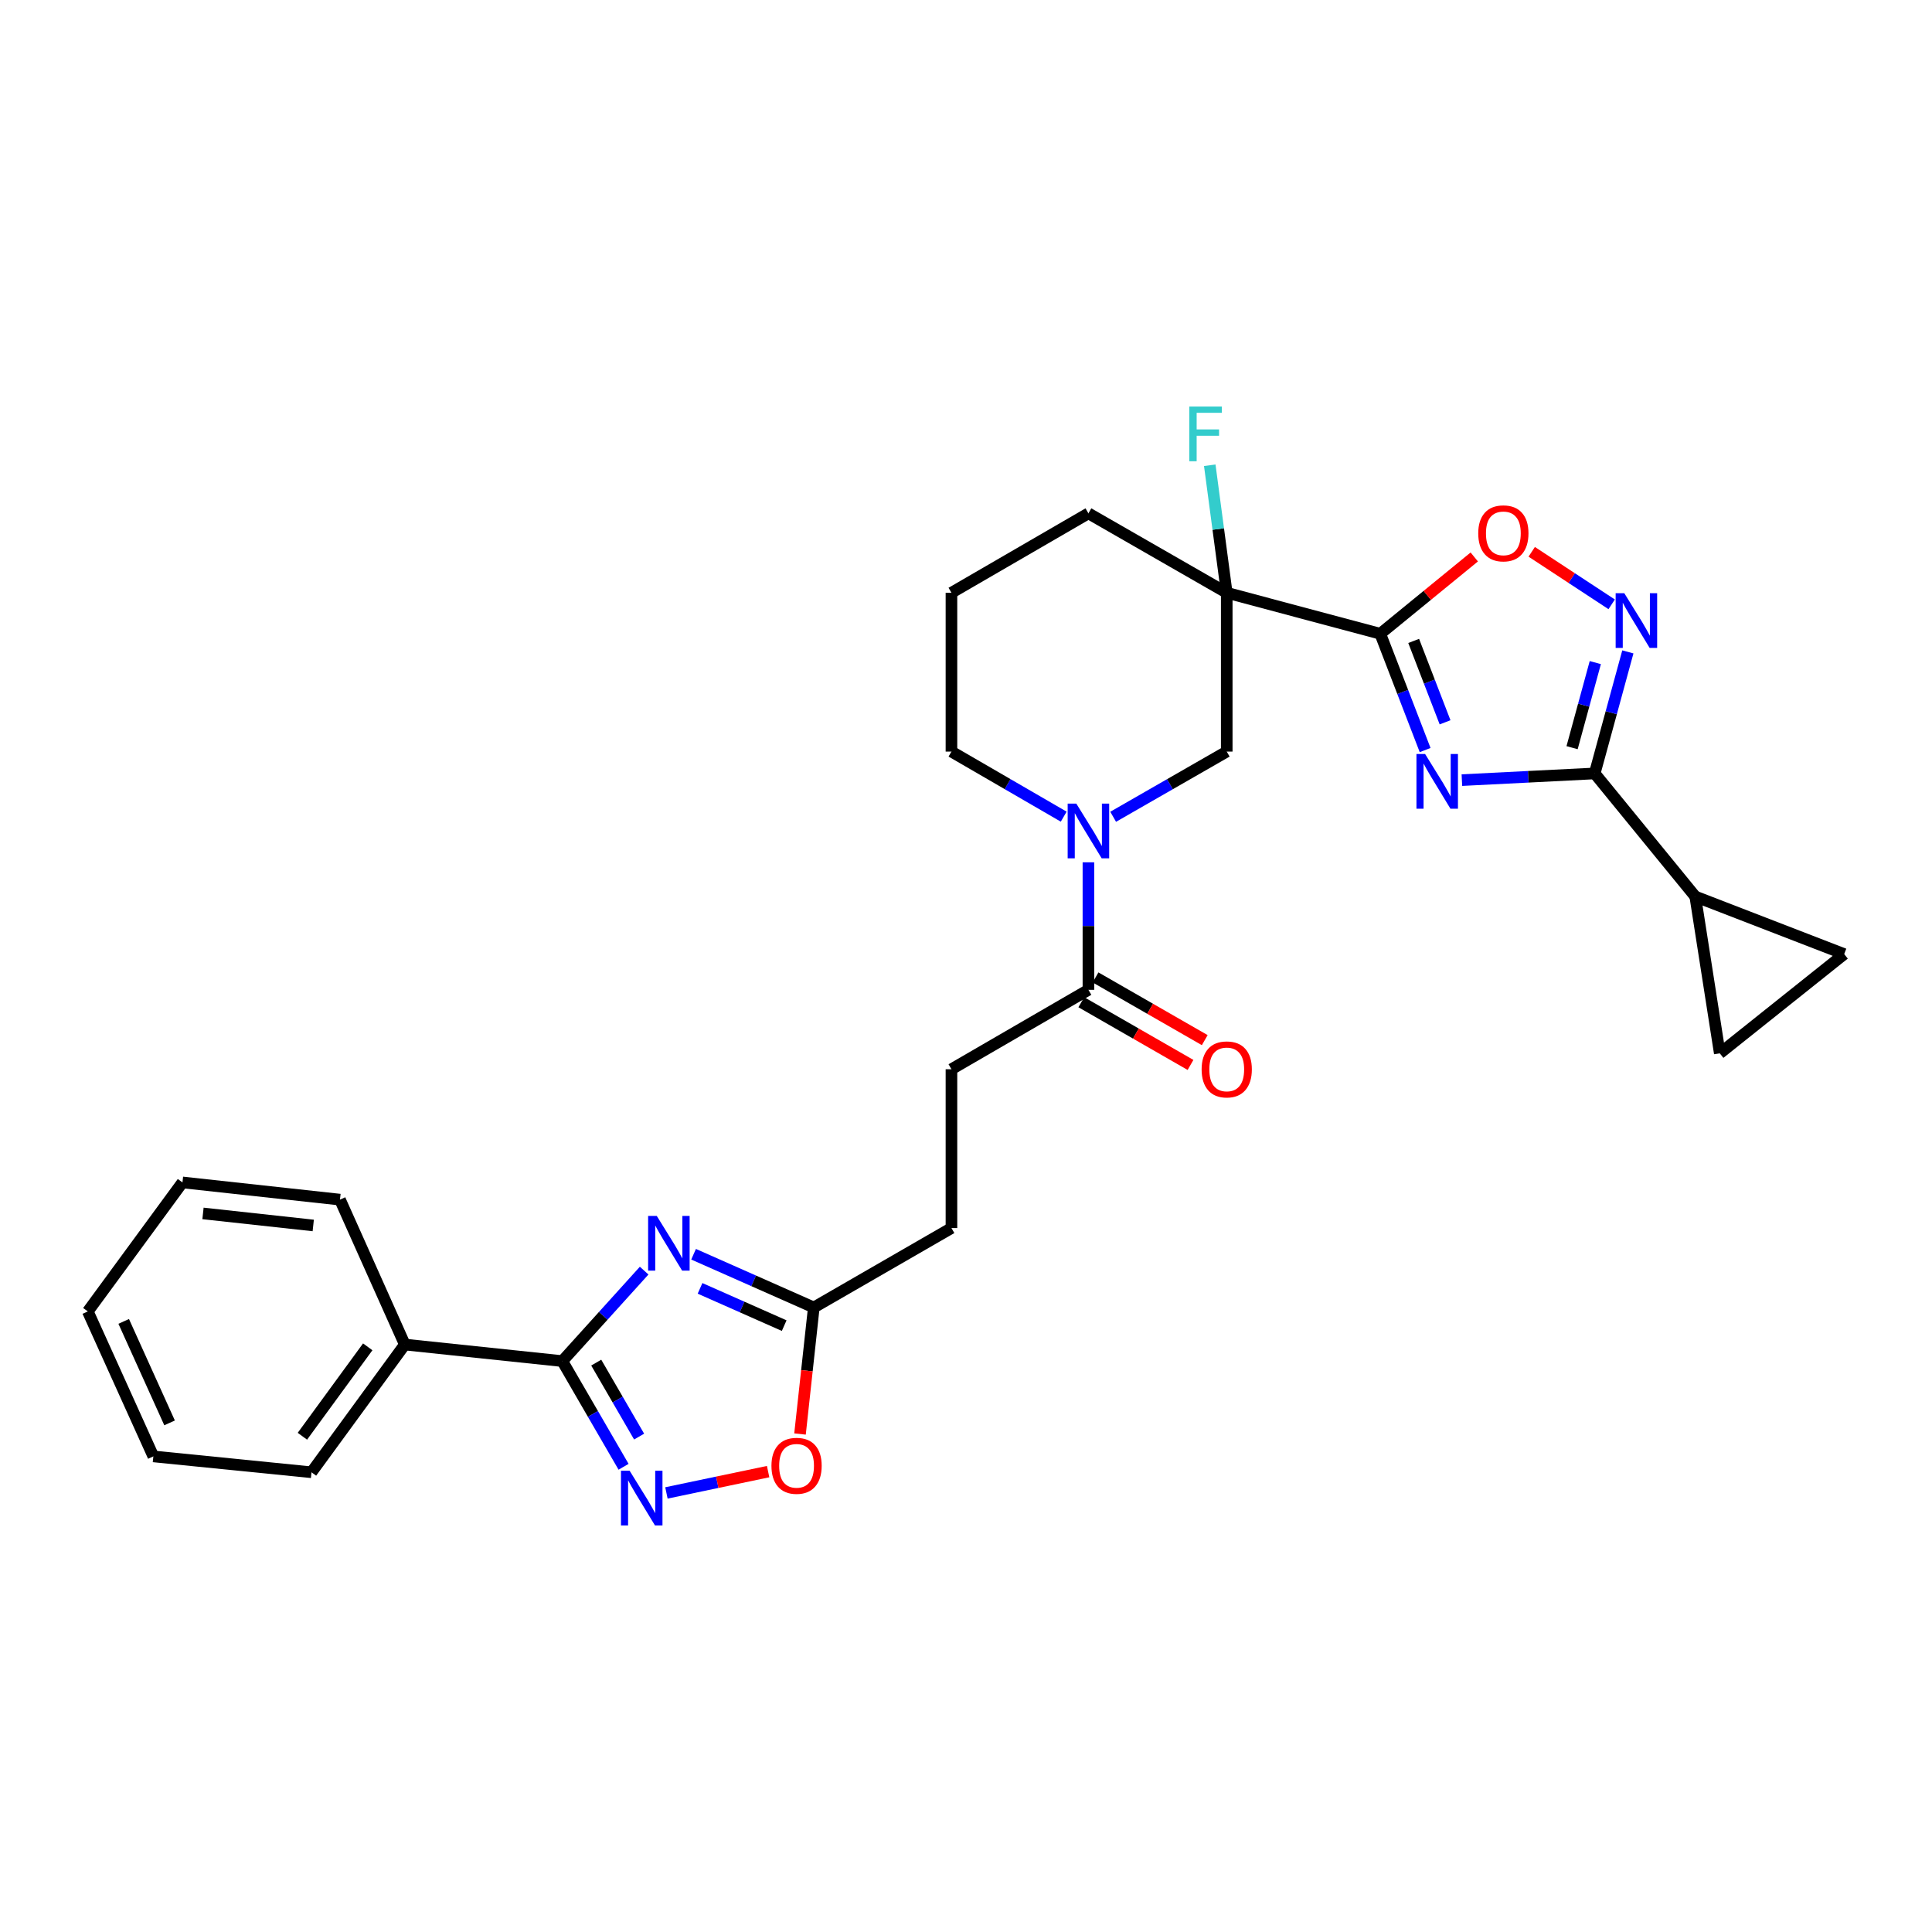 <?xml version='1.0' encoding='iso-8859-1'?>
<svg version='1.1' baseProfile='full'
              xmlns='http://www.w3.org/2000/svg'
                      xmlns:rdkit='http://www.rdkit.org/xml'
                      xmlns:xlink='http://www.w3.org/1999/xlink'
                  xml:space='preserve'
width='1000px' height='1000px' viewBox='0 0 1000 1000'>
<!-- END OF HEADER -->
<rect style='opacity:1.0;fill:#FFFFFF;stroke:none' width='1000' height='1000' x='0' y='0'> </rect>
<path class='bond-0' d='M 737.641,388.226 L 726.034,358.132' style='fill:none;fill-rule:evenodd;stroke:#0000FF;stroke-width:6px;stroke-linecap:butt;stroke-linejoin:miter;stroke-opacity:1' />
<path class='bond-0' d='M 726.034,358.132 L 714.427,328.038' style='fill:none;fill-rule:evenodd;stroke:#000000;stroke-width:6px;stroke-linecap:butt;stroke-linejoin:miter;stroke-opacity:1' />
<path class='bond-0' d='M 747.967,373.872 L 739.841,352.806' style='fill:none;fill-rule:evenodd;stroke:#0000FF;stroke-width:6px;stroke-linecap:butt;stroke-linejoin:miter;stroke-opacity:1' />
<path class='bond-0' d='M 739.841,352.806 L 731.716,331.74' style='fill:none;fill-rule:evenodd;stroke:#000000;stroke-width:6px;stroke-linecap:butt;stroke-linejoin:miter;stroke-opacity:1' />
<path class='bond-2' d='M 756.673,403.789 L 791.041,402.06' style='fill:none;fill-rule:evenodd;stroke:#0000FF;stroke-width:6px;stroke-linecap:butt;stroke-linejoin:miter;stroke-opacity:1' />
<path class='bond-2' d='M 791.041,402.06 L 825.409,400.33' style='fill:none;fill-rule:evenodd;stroke:#000000;stroke-width:6px;stroke-linecap:butt;stroke-linejoin:miter;stroke-opacity:1' />
<path class='bond-3' d='M 714.427,328.038 L 634.957,306.818' style='fill:none;fill-rule:evenodd;stroke:#000000;stroke-width:6px;stroke-linecap:butt;stroke-linejoin:miter;stroke-opacity:1' />
<path class='bond-8' d='M 714.427,328.038 L 738.753,308.16' style='fill:none;fill-rule:evenodd;stroke:#000000;stroke-width:6px;stroke-linecap:butt;stroke-linejoin:miter;stroke-opacity:1' />
<path class='bond-8' d='M 738.753,308.16 L 763.079,288.282' style='fill:none;fill-rule:evenodd;stroke:#FF0000;stroke-width:6px;stroke-linecap:butt;stroke-linejoin:miter;stroke-opacity:1' />
<path class='bond-1' d='M 358.999,649.189 L 390.11,662.968' style='fill:none;fill-rule:evenodd;stroke:#0000FF;stroke-width:6px;stroke-linecap:butt;stroke-linejoin:miter;stroke-opacity:1' />
<path class='bond-1' d='M 390.11,662.968 L 421.221,676.747' style='fill:none;fill-rule:evenodd;stroke:#000000;stroke-width:6px;stroke-linecap:butt;stroke-linejoin:miter;stroke-opacity:1' />
<path class='bond-1' d='M 362.339,666.854 L 384.117,676.499' style='fill:none;fill-rule:evenodd;stroke:#0000FF;stroke-width:6px;stroke-linecap:butt;stroke-linejoin:miter;stroke-opacity:1' />
<path class='bond-1' d='M 384.117,676.499 L 405.895,686.144' style='fill:none;fill-rule:evenodd;stroke:#000000;stroke-width:6px;stroke-linecap:butt;stroke-linejoin:miter;stroke-opacity:1' />
<path class='bond-4' d='M 333.412,657.67 L 312.23,681.086' style='fill:none;fill-rule:evenodd;stroke:#0000FF;stroke-width:6px;stroke-linecap:butt;stroke-linejoin:miter;stroke-opacity:1' />
<path class='bond-4' d='M 312.23,681.086 L 291.049,704.503' style='fill:none;fill-rule:evenodd;stroke:#000000;stroke-width:6px;stroke-linecap:butt;stroke-linejoin:miter;stroke-opacity:1' />
<path class='bond-5' d='M 825.409,400.33 L 833.993,368.873' style='fill:none;fill-rule:evenodd;stroke:#000000;stroke-width:6px;stroke-linecap:butt;stroke-linejoin:miter;stroke-opacity:1' />
<path class='bond-5' d='M 833.993,368.873 L 842.576,337.416' style='fill:none;fill-rule:evenodd;stroke:#0000FF;stroke-width:6px;stroke-linecap:butt;stroke-linejoin:miter;stroke-opacity:1' />
<path class='bond-5' d='M 813.708,386.997 L 819.716,364.977' style='fill:none;fill-rule:evenodd;stroke:#000000;stroke-width:6px;stroke-linecap:butt;stroke-linejoin:miter;stroke-opacity:1' />
<path class='bond-5' d='M 819.716,364.977 L 825.724,342.958' style='fill:none;fill-rule:evenodd;stroke:#0000FF;stroke-width:6px;stroke-linecap:butt;stroke-linejoin:miter;stroke-opacity:1' />
<path class='bond-9' d='M 825.409,400.33 L 877.468,464.031' style='fill:none;fill-rule:evenodd;stroke:#000000;stroke-width:6px;stroke-linecap:butt;stroke-linejoin:miter;stroke-opacity:1' />
<path class='bond-11' d='M 634.957,306.818 L 634.957,389.017' style='fill:none;fill-rule:evenodd;stroke:#000000;stroke-width:6px;stroke-linecap:butt;stroke-linejoin:miter;stroke-opacity:1' />
<path class='bond-19' d='M 634.957,306.818 L 630.562,273.819' style='fill:none;fill-rule:evenodd;stroke:#000000;stroke-width:6px;stroke-linecap:butt;stroke-linejoin:miter;stroke-opacity:1' />
<path class='bond-19' d='M 630.562,273.819 L 626.168,240.82' style='fill:none;fill-rule:evenodd;stroke:#33CCCC;stroke-width:6px;stroke-linecap:butt;stroke-linejoin:miter;stroke-opacity:1' />
<path class='bond-21' d='M 634.957,306.818 L 563.364,265.71' style='fill:none;fill-rule:evenodd;stroke:#000000;stroke-width:6px;stroke-linecap:butt;stroke-linejoin:miter;stroke-opacity:1' />
<path class='bond-16' d='M 291.049,704.503 L 209.532,695.936' style='fill:none;fill-rule:evenodd;stroke:#000000;stroke-width:6px;stroke-linecap:butt;stroke-linejoin:miter;stroke-opacity:1' />
<path class='bond-32' d='M 291.049,704.503 L 306.905,731.854' style='fill:none;fill-rule:evenodd;stroke:#000000;stroke-width:6px;stroke-linecap:butt;stroke-linejoin:miter;stroke-opacity:1' />
<path class='bond-32' d='M 306.905,731.854 L 322.76,759.205' style='fill:none;fill-rule:evenodd;stroke:#0000FF;stroke-width:6px;stroke-linecap:butt;stroke-linejoin:miter;stroke-opacity:1' />
<path class='bond-32' d='M 308.609,705.286 L 319.708,724.432' style='fill:none;fill-rule:evenodd;stroke:#000000;stroke-width:6px;stroke-linecap:butt;stroke-linejoin:miter;stroke-opacity:1' />
<path class='bond-32' d='M 319.708,724.432 L 330.807,743.578' style='fill:none;fill-rule:evenodd;stroke:#0000FF;stroke-width:6px;stroke-linecap:butt;stroke-linejoin:miter;stroke-opacity:1' />
<path class='bond-29' d='M 834.2,312.799 L 813.506,299.209' style='fill:none;fill-rule:evenodd;stroke:#0000FF;stroke-width:6px;stroke-linecap:butt;stroke-linejoin:miter;stroke-opacity:1' />
<path class='bond-29' d='M 813.506,299.209 L 792.812,285.618' style='fill:none;fill-rule:evenodd;stroke:#FF0000;stroke-width:6px;stroke-linecap:butt;stroke-linejoin:miter;stroke-opacity:1' />
<path class='bond-6' d='M 344.944,772.734 L 371.262,767.218' style='fill:none;fill-rule:evenodd;stroke:#0000FF;stroke-width:6px;stroke-linecap:butt;stroke-linejoin:miter;stroke-opacity:1' />
<path class='bond-6' d='M 371.262,767.218 L 397.58,761.703' style='fill:none;fill-rule:evenodd;stroke:#FF0000;stroke-width:6px;stroke-linecap:butt;stroke-linejoin:miter;stroke-opacity:1' />
<path class='bond-7' d='M 576.167,422.766 L 605.562,405.892' style='fill:none;fill-rule:evenodd;stroke:#0000FF;stroke-width:6px;stroke-linecap:butt;stroke-linejoin:miter;stroke-opacity:1' />
<path class='bond-7' d='M 605.562,405.892 L 634.957,389.017' style='fill:none;fill-rule:evenodd;stroke:#000000;stroke-width:6px;stroke-linecap:butt;stroke-linejoin:miter;stroke-opacity:1' />
<path class='bond-12' d='M 563.364,446.332 L 563.364,479.332' style='fill:none;fill-rule:evenodd;stroke:#0000FF;stroke-width:6px;stroke-linecap:butt;stroke-linejoin:miter;stroke-opacity:1' />
<path class='bond-12' d='M 563.364,479.332 L 563.364,512.332' style='fill:none;fill-rule:evenodd;stroke:#000000;stroke-width:6px;stroke-linecap:butt;stroke-linejoin:miter;stroke-opacity:1' />
<path class='bond-31' d='M 550.575,422.703 L 521.522,405.86' style='fill:none;fill-rule:evenodd;stroke:#0000FF;stroke-width:6px;stroke-linecap:butt;stroke-linejoin:miter;stroke-opacity:1' />
<path class='bond-31' d='M 521.522,405.86 L 492.469,389.017' style='fill:none;fill-rule:evenodd;stroke:#000000;stroke-width:6px;stroke-linecap:butt;stroke-linejoin:miter;stroke-opacity:1' />
<path class='bond-14' d='M 877.468,464.031 L 954.545,493.834' style='fill:none;fill-rule:evenodd;stroke:#000000;stroke-width:6px;stroke-linecap:butt;stroke-linejoin:miter;stroke-opacity:1' />
<path class='bond-15' d='M 877.468,464.031 L 890.154,545.21' style='fill:none;fill-rule:evenodd;stroke:#000000;stroke-width:6px;stroke-linecap:butt;stroke-linejoin:miter;stroke-opacity:1' />
<path class='bond-10' d='M 421.221,676.747 L 492.469,635.639' style='fill:none;fill-rule:evenodd;stroke:#000000;stroke-width:6px;stroke-linecap:butt;stroke-linejoin:miter;stroke-opacity:1' />
<path class='bond-13' d='M 421.221,676.747 L 417.653,709.493' style='fill:none;fill-rule:evenodd;stroke:#000000;stroke-width:6px;stroke-linecap:butt;stroke-linejoin:miter;stroke-opacity:1' />
<path class='bond-13' d='M 417.653,709.493 L 414.085,742.239' style='fill:none;fill-rule:evenodd;stroke:#FF0000;stroke-width:6px;stroke-linecap:butt;stroke-linejoin:miter;stroke-opacity:1' />
<path class='bond-17' d='M 559.679,518.749 L 587.944,534.978' style='fill:none;fill-rule:evenodd;stroke:#000000;stroke-width:6px;stroke-linecap:butt;stroke-linejoin:miter;stroke-opacity:1' />
<path class='bond-17' d='M 587.944,534.978 L 616.209,551.208' style='fill:none;fill-rule:evenodd;stroke:#FF0000;stroke-width:6px;stroke-linecap:butt;stroke-linejoin:miter;stroke-opacity:1' />
<path class='bond-17' d='M 567.048,505.915 L 595.313,522.145' style='fill:none;fill-rule:evenodd;stroke:#000000;stroke-width:6px;stroke-linecap:butt;stroke-linejoin:miter;stroke-opacity:1' />
<path class='bond-17' d='M 595.313,522.145 L 623.577,538.374' style='fill:none;fill-rule:evenodd;stroke:#FF0000;stroke-width:6px;stroke-linecap:butt;stroke-linejoin:miter;stroke-opacity:1' />
<path class='bond-18' d='M 563.364,512.332 L 492.469,553.44' style='fill:none;fill-rule:evenodd;stroke:#000000;stroke-width:6px;stroke-linecap:butt;stroke-linejoin:miter;stroke-opacity:1' />
<path class='bond-30' d='M 954.545,493.834 L 890.154,545.21' style='fill:none;fill-rule:evenodd;stroke:#000000;stroke-width:6px;stroke-linecap:butt;stroke-linejoin:miter;stroke-opacity:1' />
<path class='bond-24' d='M 209.532,695.936 L 161.222,762.046' style='fill:none;fill-rule:evenodd;stroke:#000000;stroke-width:6px;stroke-linecap:butt;stroke-linejoin:miter;stroke-opacity:1' />
<path class='bond-24' d='M 190.337,697.121 L 156.52,743.398' style='fill:none;fill-rule:evenodd;stroke:#000000;stroke-width:6px;stroke-linecap:butt;stroke-linejoin:miter;stroke-opacity:1' />
<path class='bond-25' d='M 209.532,695.936 L 175.972,620.923' style='fill:none;fill-rule:evenodd;stroke:#000000;stroke-width:6px;stroke-linecap:butt;stroke-linejoin:miter;stroke-opacity:1' />
<path class='bond-20' d='M 492.469,553.44 L 492.469,635.639' style='fill:none;fill-rule:evenodd;stroke:#000000;stroke-width:6px;stroke-linecap:butt;stroke-linejoin:miter;stroke-opacity:1' />
<path class='bond-23' d='M 563.364,265.71 L 492.469,306.818' style='fill:none;fill-rule:evenodd;stroke:#000000;stroke-width:6px;stroke-linecap:butt;stroke-linejoin:miter;stroke-opacity:1' />
<path class='bond-22' d='M 492.469,389.017 L 492.469,306.818' style='fill:none;fill-rule:evenodd;stroke:#000000;stroke-width:6px;stroke-linecap:butt;stroke-linejoin:miter;stroke-opacity:1' />
<path class='bond-26' d='M 161.222,762.046 L 79.377,753.832' style='fill:none;fill-rule:evenodd;stroke:#000000;stroke-width:6px;stroke-linecap:butt;stroke-linejoin:miter;stroke-opacity:1' />
<path class='bond-27' d='M 175.972,620.923 L 94.447,612.019' style='fill:none;fill-rule:evenodd;stroke:#000000;stroke-width:6px;stroke-linecap:butt;stroke-linejoin:miter;stroke-opacity:1' />
<path class='bond-27' d='M 162.136,634.298 L 105.069,628.066' style='fill:none;fill-rule:evenodd;stroke:#000000;stroke-width:6px;stroke-linecap:butt;stroke-linejoin:miter;stroke-opacity:1' />
<path class='bond-33' d='M 79.377,753.832 L 45.455,678.794' style='fill:none;fill-rule:evenodd;stroke:#000000;stroke-width:6px;stroke-linecap:butt;stroke-linejoin:miter;stroke-opacity:1' />
<path class='bond-33' d='M 87.773,736.481 L 64.028,683.954' style='fill:none;fill-rule:evenodd;stroke:#000000;stroke-width:6px;stroke-linecap:butt;stroke-linejoin:miter;stroke-opacity:1' />
<path class='bond-28' d='M 94.447,612.019 L 45.455,678.794' style='fill:none;fill-rule:evenodd;stroke:#000000;stroke-width:6px;stroke-linecap:butt;stroke-linejoin:miter;stroke-opacity:1' />
<path  class='atom-0' d='M 737.633 390.273
L 746.913 405.273
Q 747.833 406.753, 749.313 409.433
Q 750.793 412.113, 750.873 412.273
L 750.873 390.273
L 754.633 390.273
L 754.633 418.593
L 750.753 418.593
L 740.793 402.193
Q 739.633 400.273, 738.393 398.073
Q 737.193 395.873, 736.833 395.193
L 736.833 418.593
L 733.153 418.593
L 733.153 390.273
L 737.633 390.273
' fill='#0000FF'/>
<path  class='atom-2' d='M 339.947 629.364
L 349.227 644.364
Q 350.147 645.844, 351.627 648.524
Q 353.107 651.204, 353.187 651.364
L 353.187 629.364
L 356.947 629.364
L 356.947 657.684
L 353.067 657.684
L 343.107 641.284
Q 341.947 639.364, 340.707 637.164
Q 339.507 634.964, 339.147 634.284
L 339.147 657.684
L 335.467 657.684
L 335.467 629.364
L 339.947 629.364
' fill='#0000FF'/>
<path  class='atom-6' d='M 840.739 307.046
L 850.019 322.046
Q 850.939 323.526, 852.419 326.206
Q 853.899 328.886, 853.979 329.046
L 853.979 307.046
L 857.739 307.046
L 857.739 335.366
L 853.859 335.366
L 843.899 318.966
Q 842.739 317.046, 841.499 314.846
Q 840.299 312.646, 839.939 311.966
L 839.939 335.366
L 836.259 335.366
L 836.259 307.046
L 840.739 307.046
' fill='#0000FF'/>
<path  class='atom-7' d='M 325.897 761.254
L 335.177 776.254
Q 336.097 777.734, 337.577 780.414
Q 339.057 783.094, 339.137 783.254
L 339.137 761.254
L 342.897 761.254
L 342.897 789.574
L 339.017 789.574
L 329.057 773.174
Q 327.897 771.254, 326.657 769.054
Q 325.457 766.854, 325.097 766.174
L 325.097 789.574
L 321.417 789.574
L 321.417 761.254
L 325.897 761.254
' fill='#0000FF'/>
<path  class='atom-8' d='M 557.104 415.957
L 566.384 430.957
Q 567.304 432.437, 568.784 435.117
Q 570.264 437.797, 570.344 437.957
L 570.344 415.957
L 574.104 415.957
L 574.104 444.277
L 570.224 444.277
L 560.264 427.877
Q 559.104 425.957, 557.864 423.757
Q 556.664 421.557, 556.304 420.877
L 556.304 444.277
L 552.624 444.277
L 552.624 415.957
L 557.104 415.957
' fill='#0000FF'/>
<path  class='atom-9' d='M 765.135 276.059
Q 765.135 269.259, 768.495 265.459
Q 771.855 261.659, 778.135 261.659
Q 784.415 261.659, 787.775 265.459
Q 791.135 269.259, 791.135 276.059
Q 791.135 282.939, 787.735 286.859
Q 784.335 290.739, 778.135 290.739
Q 771.895 290.739, 768.495 286.859
Q 765.135 282.979, 765.135 276.059
M 778.135 287.539
Q 782.455 287.539, 784.775 284.659
Q 787.135 281.739, 787.135 276.059
Q 787.135 270.499, 784.775 267.699
Q 782.455 264.859, 778.135 264.859
Q 773.815 264.859, 771.455 267.659
Q 769.135 270.459, 769.135 276.059
Q 769.135 281.779, 771.455 284.659
Q 773.815 287.539, 778.135 287.539
' fill='#FF0000'/>
<path  class='atom-14' d='M 399.301 758.697
Q 399.301 751.897, 402.661 748.097
Q 406.021 744.297, 412.301 744.297
Q 418.581 744.297, 421.941 748.097
Q 425.301 751.897, 425.301 758.697
Q 425.301 765.577, 421.901 769.497
Q 418.501 773.377, 412.301 773.377
Q 406.061 773.377, 402.661 769.497
Q 399.301 765.617, 399.301 758.697
M 412.301 770.177
Q 416.621 770.177, 418.941 767.297
Q 421.301 764.377, 421.301 758.697
Q 421.301 753.137, 418.941 750.337
Q 416.621 747.497, 412.301 747.497
Q 407.981 747.497, 405.621 750.297
Q 403.301 753.097, 403.301 758.697
Q 403.301 764.417, 405.621 767.297
Q 407.981 770.177, 412.301 770.177
' fill='#FF0000'/>
<path  class='atom-18' d='M 621.957 553.52
Q 621.957 546.72, 625.317 542.92
Q 628.677 539.12, 634.957 539.12
Q 641.237 539.12, 644.597 542.92
Q 647.957 546.72, 647.957 553.52
Q 647.957 560.4, 644.557 564.32
Q 641.157 568.2, 634.957 568.2
Q 628.717 568.2, 625.317 564.32
Q 621.957 560.44, 621.957 553.52
M 634.957 565
Q 639.277 565, 641.597 562.12
Q 643.957 559.2, 643.957 553.52
Q 643.957 547.96, 641.597 545.16
Q 639.277 542.32, 634.957 542.32
Q 630.637 542.32, 628.277 545.12
Q 625.957 547.92, 625.957 553.52
Q 625.957 559.24, 628.277 562.12
Q 630.637 565, 634.957 565
' fill='#FF0000'/>
<path  class='atom-20' d='M 615.586 210.426
L 632.426 210.426
L 632.426 213.666
L 619.386 213.666
L 619.386 222.266
L 630.986 222.266
L 630.986 225.546
L 619.386 225.546
L 619.386 238.746
L 615.586 238.746
L 615.586 210.426
' fill='#33CCCC'/>
</svg>
